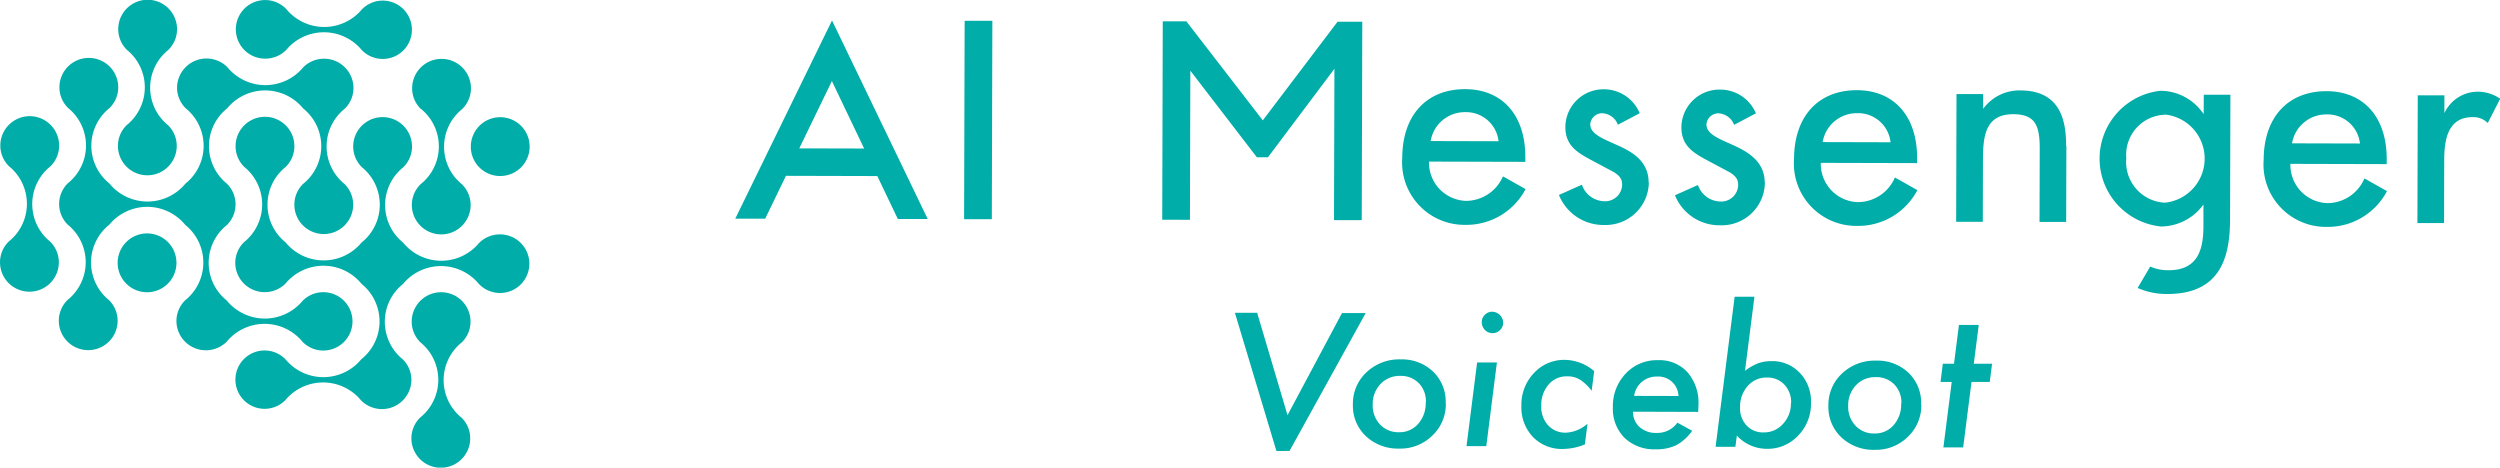 <svg xmlns="http://www.w3.org/2000/svg" width="139" height="26" viewBox="0 0 139 26">
  <path id="パス_46152" data-name="パス 46152" d="M137.34,95.537a2.686,2.686,0,0,1-.011,4.177h0a1.611,1.611,0,0,0-.492,1.155,1.635,1.635,0,0,0,3.27.009,1.611,1.611,0,0,0-.486-1.157,2.685,2.685,0,0,1,.011-4.177,1.611,1.611,0,0,0,.492-1.155,1.635,1.635,0,0,0-3.27-.009A1.61,1.61,0,0,0,137.34,95.537Zm.374.275h0Zm7.311.211a1.636,1.636,0,0,0,1.166-.482,2.733,2.733,0,0,1,4.21.011,1.622,1.622,0,1,0,.006-2.275h0a2.733,2.733,0,0,1-4.21-.011,1.629,1.629,0,1,0-1.172,2.757Zm5.1-.845v0Zm-3.656-.007h0Zm9.989,5.75a1.635,1.635,0,1,1,1.631,1.627A1.629,1.629,0,0,1,156.457,100.921Zm-23.393,5.272h0a2.685,2.685,0,0,1,.011-4.177h0a1.611,1.611,0,0,0,.492-1.155,1.635,1.635,0,0,0-3.27-.009,1.61,1.61,0,0,0,.486,1.157h0a2.685,2.685,0,0,1-.011,4.177h0a1.61,1.61,0,0,0-.492,1.155,1.635,1.635,0,0,0,3.27.009A1.611,1.611,0,0,0,133.064,106.192Zm7.026,1.175a1.635,1.635,0,1,1-1.631-1.627A1.629,1.629,0,0,1,140.09,107.367Zm17.989-1.575a1.636,1.636,0,0,0-1.166.482h0a2.733,2.733,0,0,1-4.21-.011h0l-.019-.019h0a2.685,2.685,0,0,1,.011-4.177h0a1.611,1.611,0,0,0,.492-1.155,1.635,1.635,0,0,0-3.27-.009,1.61,1.61,0,0,0,.486,1.157h0a2.685,2.685,0,0,1-.011,4.177h0l-.019.018h0a2.733,2.733,0,0,1-4.21-.011l-.019-.018a2.685,2.685,0,0,1,.011-4.177,1.611,1.611,0,0,0,.492-1.155,1.635,1.635,0,0,0-3.27-.008,1.61,1.61,0,0,0,.486,1.157h0a2.685,2.685,0,0,1-.011,4.177h0a1.611,1.611,0,0,0-.492,1.155,1.637,1.637,0,0,0,2.8,1.145,2.733,2.733,0,0,1,4.21.011h0l.019.019a2.685,2.685,0,0,1-.011,4.177h0l-.019.019h0a2.733,2.733,0,0,1-4.21-.011,1.622,1.622,0,1,0-.006,2.275,2.733,2.733,0,0,1,4.21.011,1.637,1.637,0,0,0,2.8-1.13,1.611,1.611,0,0,0-.486-1.157h0a2.685,2.685,0,0,1,.011-4.177l.019-.018h0a2.733,2.733,0,0,1,4.21.011h0a1.629,1.629,0,1,0,1.172-2.757Zm-11.64.827h0Zm0,1.529v0Zm-.014,4.959v0Zm0,1.531h0Zm4.342-5.813h0Zm1.542,0h0Zm.678-2.192v0Zm-5.891,5.13h0a1.622,1.622,0,1,0,.006-2.275h0a2.733,2.733,0,0,1-4.21-.011h0l-.019-.019h0a2.685,2.685,0,0,1,.011-4.177,1.612,1.612,0,0,0,.006-2.312h0a2.685,2.685,0,0,1,.011-4.177l.019-.019h0a2.733,2.733,0,0,1,4.21.011h0l.019.019a2.685,2.685,0,0,1-.011,4.177h0a1.611,1.611,0,0,0-.492,1.155,1.635,1.635,0,0,0,3.27.009,1.611,1.611,0,0,0-.486-1.157h0a2.685,2.685,0,0,1,.011-4.177,1.61,1.61,0,0,0,.492-1.155,1.637,1.637,0,0,0-2.8-1.145h0a2.733,2.733,0,0,1-4.21-.011h0a1.637,1.637,0,0,0-2.8,1.13,1.61,1.61,0,0,0,.486,1.157,2.686,2.686,0,0,1-.011,4.177h0l-.019.019h0a2.733,2.733,0,0,1-4.21-.011h0l-.019-.019h0a2.685,2.685,0,0,1,.011-4.177,1.611,1.611,0,0,0,.492-1.155,1.635,1.635,0,0,0-3.27-.009,1.61,1.61,0,0,0,.486,1.157,2.685,2.685,0,0,1-.011,4.177h0a1.612,1.612,0,0,0-.006,2.312,2.685,2.685,0,0,1-.011,4.177h0a1.61,1.61,0,0,0-.492,1.155,1.635,1.635,0,0,0,3.27.009,1.61,1.61,0,0,0-.486-1.157h0a2.685,2.685,0,0,1,.011-4.177l.019-.018a2.733,2.733,0,0,1,4.21.011l.019.018a2.685,2.685,0,0,1-.011,4.177h0a1.61,1.61,0,0,0-.492,1.155,1.637,1.637,0,0,0,2.8,1.145h0a2.733,2.733,0,0,1,4.21.011Zm.427-12.685h0Zm-13.08-.035h0Zm8.065,6.511h0Zm-1.525-6.494h0Zm2.186,10.791,0,0Zm12.779,1.952a1.611,1.611,0,0,0,.492-1.155,1.635,1.635,0,0,0-3.27-.009,1.61,1.61,0,0,0,.486,1.157h0a2.685,2.685,0,0,1-.011,4.177h0a1.611,1.611,0,0,0-.492,1.155,1.635,1.635,0,0,0,3.27.009,1.611,1.611,0,0,0-.486-1.157,2.685,2.685,0,0,1,.011-4.177Zm-2.258-12.984A2.685,2.685,0,0,1,153.67,103h0a1.611,1.611,0,0,0-.492,1.155,1.635,1.635,0,0,0,3.27.009,1.61,1.61,0,0,0-.486-1.157,2.685,2.685,0,0,1,.011-4.177,1.612,1.612,0,0,0,.492-1.155,1.635,1.635,0,0,0-3.27-.009A1.61,1.61,0,0,0,153.682,98.825Zm.374.275h0Zm1.543,0h0Zm45.642,18.744-2.309-7.684,1.236,0,1.689,5.691,3.03-5.679,1.316,0-4.234,7.666Zm9.419-2.649a2.4,2.4,0,0,1-.752,1.791,2.517,2.517,0,0,1-1.834.722,2.592,2.592,0,0,1-1.86-.692,2.311,2.311,0,0,1-.722-1.751,2.381,2.381,0,0,1,.757-1.8,2.635,2.635,0,0,1,1.894-.716,2.5,2.5,0,0,1,1.815.686A2.309,2.309,0,0,1,210.659,115.2Zm-1.11-.057a1.429,1.429,0,0,0-.39-1.063,1.372,1.372,0,0,0-1.029-.408,1.457,1.457,0,0,0-1.1.447,1.589,1.589,0,0,0-.436,1.14,1.526,1.526,0,0,0,.405,1.113,1.39,1.39,0,0,0,1.054.432,1.364,1.364,0,0,0,1.067-.466A1.707,1.707,0,0,0,209.549,115.142Zm3.949-2.218-.59,4.652-1.1,0,.59-4.652Zm.349-2.212a.558.558,0,0,1-.175.41.573.573,0,0,1-.419.172.581.581,0,0,1-.423-.179.613.613,0,0,1-.173-.43.555.555,0,0,1,.17-.41.567.567,0,0,1,.414-.172.627.627,0,0,1,.606.609Zm5.061,2.676-.142,1.111a2.585,2.585,0,0,0-.646-.619,1.365,1.365,0,0,0-.717-.185,1.309,1.309,0,0,0-1.032.457,1.724,1.724,0,0,0-.406,1.18,1.52,1.52,0,0,0,.376,1.083,1.294,1.294,0,0,0,.989.413,1.949,1.949,0,0,0,1.206-.5l-.148,1.151a3.249,3.249,0,0,1-1.215.254,2.233,2.233,0,0,1-1.676-.671,2.389,2.389,0,0,1-.638-1.731,2.55,2.55,0,0,1,.7-1.821,2.29,2.29,0,0,1,1.735-.731A2.593,2.593,0,0,1,218.908,113.388Zm2.159,2.273a1.1,1.1,0,0,0,.356.846,1.322,1.322,0,0,0,.925.334,1.372,1.372,0,0,0,1.186-.57l.82.452a2.611,2.611,0,0,1-.883.8,2.521,2.521,0,0,1-1.146.229,2.369,2.369,0,0,1-1.736-.642,2.283,2.283,0,0,1-.643-1.706,2.609,2.609,0,0,1,.717-1.866,2.358,2.358,0,0,1,1.789-.741,2.1,2.1,0,0,1,1.646.676,2.6,2.6,0,0,1,.607,1.815q0,.119-.016.385Zm2.527-.873a1.119,1.119,0,0,0-1.2-1.08,1.251,1.251,0,0,0-1.267,1.074Zm4.222-5.517-.524,4.119a2.911,2.911,0,0,1,.753-.428,2.223,2.223,0,0,1,.722-.112,2.087,2.087,0,0,1,1.576.656,2.283,2.283,0,0,1,.618,1.652,2.531,2.531,0,0,1-.712,1.831,2.318,2.318,0,0,1-1.739.737,2.271,2.271,0,0,1-1.671-.736l-.081.622-1.1,0,1.058-8.341Zm2.041,5.909a1.422,1.422,0,0,0-.371-1.019,1.274,1.274,0,0,0-.97-.4,1.372,1.372,0,0,0-1.072.471,1.713,1.713,0,0,0-.426,1.2,1.367,1.367,0,0,0,.361.994,1.242,1.242,0,0,0,.945.388,1.406,1.406,0,0,0,1.082-.476A1.639,1.639,0,0,0,229.856,115.181Zm7.239.088a2.4,2.4,0,0,1-.751,1.791,2.517,2.517,0,0,1-1.834.722,2.592,2.592,0,0,1-1.86-.692,2.311,2.311,0,0,1-.722-1.751,2.38,2.38,0,0,1,.757-1.8,2.635,2.635,0,0,1,1.894-.716,2.5,2.5,0,0,1,1.815.686A2.31,2.31,0,0,1,237.094,115.269Zm-1.11-.057a1.43,1.43,0,0,0-.39-1.063,1.372,1.372,0,0,0-1.03-.408,1.458,1.458,0,0,0-1.1.447,1.589,1.589,0,0,0-.436,1.14,1.526,1.526,0,0,0,.405,1.113,1.391,1.391,0,0,0,1.054.433,1.364,1.364,0,0,0,1.067-.466A1.707,1.707,0,0,0,235.984,115.212Zm3.9-1.205-.463,3.64-1.1,0,.463-3.64-.622,0,.127-1.012.622,0,.275-2.158,1.1,0-.275,2.158,1.016,0-.127,1.012Zm-26.072-11.385a2.241,2.241,0,0,1-2.048,1.318,2.125,2.125,0,0,1-2.043-2.183l5.355.014V101.5c.006-2.327-1.274-3.776-3.342-3.781-2.151-.006-3.491,1.454-3.5,3.808a3.47,3.47,0,0,0,3.507,3.737,3.717,3.717,0,0,0,3.319-1.931l.031-.056-1.25-.706Zm-4-2.007a1.923,1.923,0,0,1,1.922-1.607,1.812,1.812,0,0,1,1.853,1.617Zm12.132,2.3a2.4,2.4,0,0,1-2.488,2.366,2.667,2.667,0,0,1-2.488-1.612l-.022-.057,1.268-.568.029.053a1.34,1.34,0,0,0,1.216.863.94.94,0,0,0,1-.915c0-.338-.149-.5-.464-.706l-1.313-.7c-.784-.421-1.383-.823-1.38-1.818a2.116,2.116,0,0,1,2.142-2.084A2.153,2.153,0,0,1,221.423,99l.028.056-1.213.639-.029-.061a.978.978,0,0,0-.84-.576.663.663,0,0,0-.671.618c0,.493.6.756,1.291,1.061l.3.135C221.11,101.244,221.947,101.778,221.944,102.916Zm6.452.017a2.4,2.4,0,0,1-2.488,2.366,2.667,2.667,0,0,1-2.488-1.612l-.022-.057,1.268-.568.029.053a1.34,1.34,0,0,0,1.216.862.94.94,0,0,0,1-.915c0-.338-.149-.5-.464-.706l-1.313-.7c-.784-.421-1.383-.823-1.38-1.818a2.116,2.116,0,0,1,2.142-2.084,2.154,2.154,0,0,1,1.976,1.263l.028.056-1.213.639-.029-.061a.978.978,0,0,0-.84-.576.663.663,0,0,0-.672.618c0,.493.6.756,1.291,1.061l.3.135C227.562,101.261,228.4,101.795,228.4,102.933Zm7.211-.253A2.241,2.241,0,0,1,233.559,104a2.125,2.125,0,0,1-2.043-2.183l5.355.014v-.273c.006-2.327-1.274-3.776-3.342-3.781-2.151-.006-3.49,1.453-3.5,3.808a3.47,3.47,0,0,0,3.507,3.737,3.718,3.718,0,0,0,3.319-1.931l.031-.056-1.25-.706Zm-4-2.007a1.924,1.924,0,0,1,1.922-1.607,1.812,1.812,0,0,1,1.854,1.617Zm13.551.22-.011,4.219-1.481,0,.011-4.055c0-1.28-.224-1.931-1.475-1.934-1.675,0-1.679,1.44-1.682,2.715l-.009,3.266-1.481,0,.019-7.1,1.481,0,0,.822a2.494,2.494,0,0,1,2.083-1.025C244.9,97.8,245.16,99.567,245.156,100.892Zm16.547,1.856a2.241,2.241,0,0,1-2.048,1.318,2.125,2.125,0,0,1-2.043-2.183l5.355.014v-.274c.006-2.327-1.274-3.776-3.341-3.781-2.151-.006-3.491,1.453-3.5,3.808a3.469,3.469,0,0,0,3.507,3.737,3.717,3.717,0,0,0,3.319-1.931l.031-.056-1.25-.706Zm-4-2.007a1.924,1.924,0,0,1,1.922-1.607,1.812,1.812,0,0,1,1.854,1.617Zm11.578-2.489L268.6,99.6l-.064-.056a1.112,1.112,0,0,0-.782-.269c-1.392,0-1.573,1.282-1.576,2.4l-.009,3.489-1.481,0,.019-7.1,1.481,0,0,.99a2.049,2.049,0,0,1,1.9-1.194,2.19,2.19,0,0,1,1.145.356Zm-16.491.868a2.9,2.9,0,0,0-2.407-1.3,3.793,3.793,0,0,0,.04,7.545,2.933,2.933,0,0,0,2.354-1.222l0,1.163c0,1.234-.238,2.5-1.952,2.491a2.463,2.463,0,0,1-.954-.181l-.053-.022-.7,1.189.068.029a4.026,4.026,0,0,0,1.572.306c3.091.008,3.493-2.23,3.5-4.18l.019-6.9-1.481,0Zm-2.14.021a2.464,2.464,0,0,1-.013,4.9,2.261,2.261,0,0,1-2.149-2.472A2.227,2.227,0,0,1,250.649,99.141ZM194.9,104.979l.029-11.032,1.312,0,.019.025,4.232,5.482,4.157-5.485,1.374,0-.03,11.032-1.542,0,.023-8.414-3.695,4.919-.616,0-.02-.025-3.68-4.789-.022,8.29Zm-11.016-.029.03-11.031,1.541,0-.03,11.031Zm-11.06-.029,1.155-2.383,5.08.013,1.142,2.389,1.66,0L176.54,93.9l-5.378,11.018Zm3.709-7.652,1.793,3.751-3.607-.009Z" transform="translate(-130.28 -92.762)" fill="#00ada8"/>
</svg>
